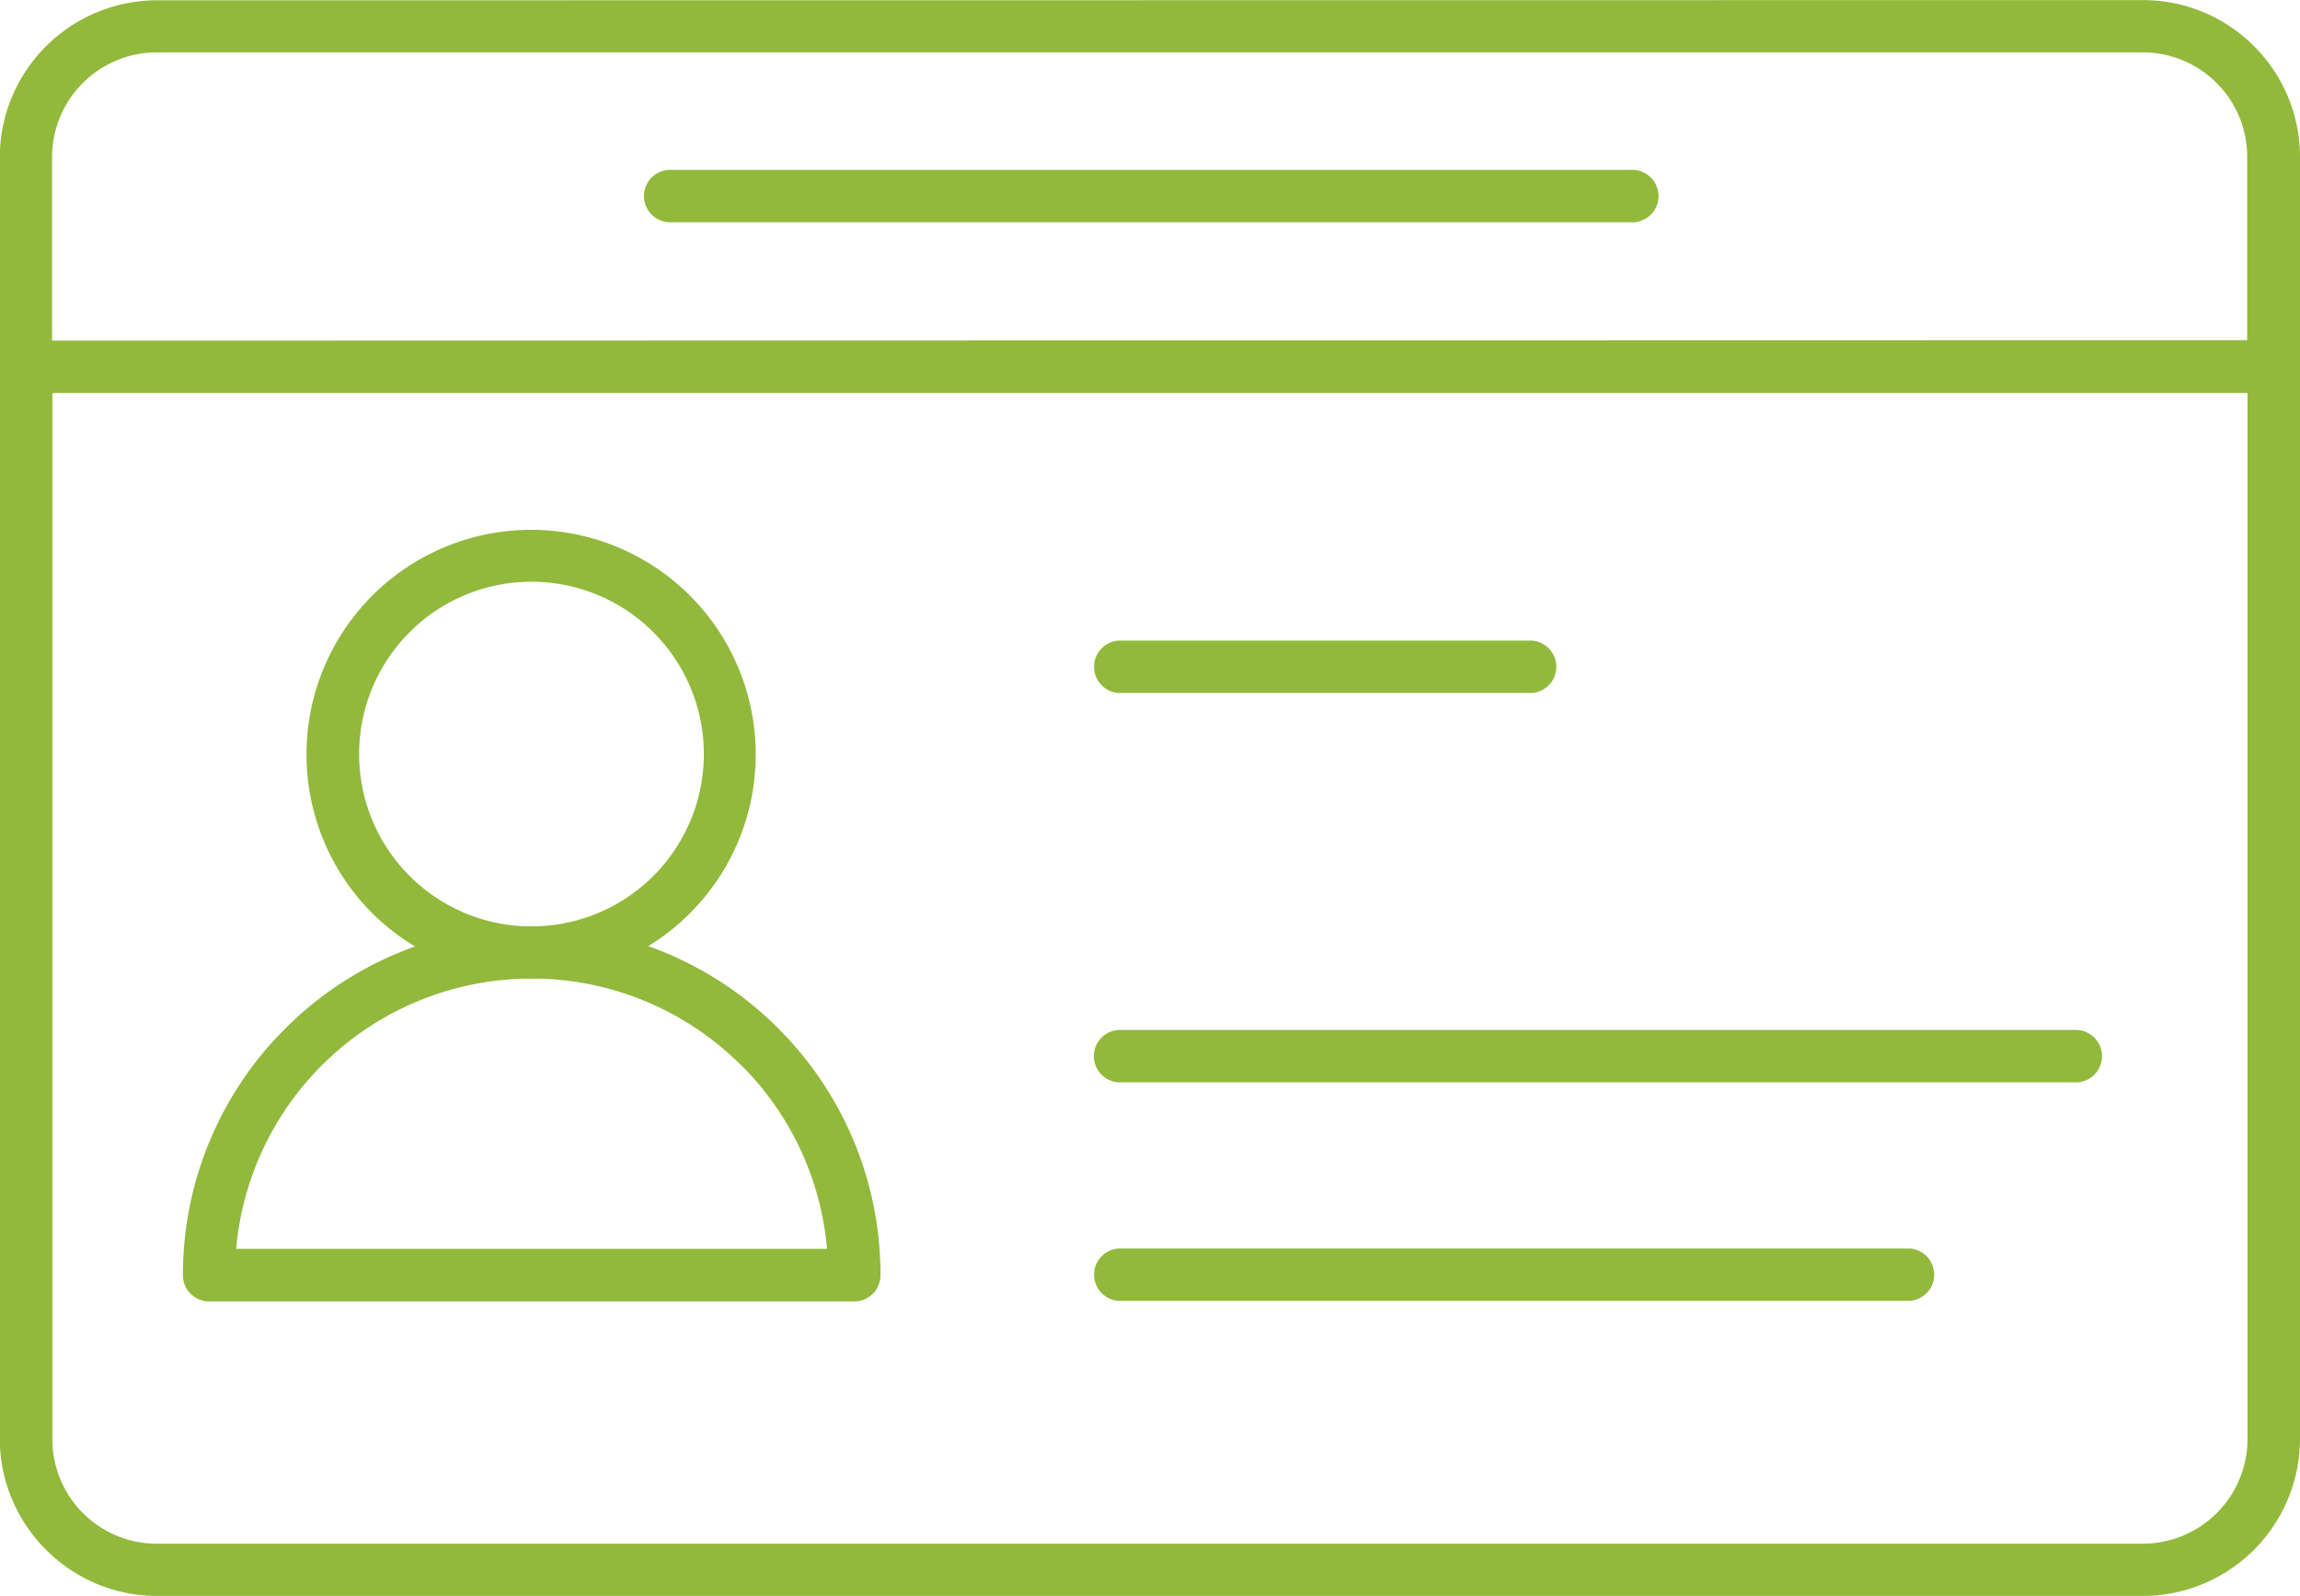 <svg id="_ÎÓÈ_1" data-name="—ÎÓÈ_1" xmlns="http://www.w3.org/2000/svg" viewBox="0 0 215.64 149.64"><defs><style>.cls-1{fill:#92b93b;fill-rule:evenodd;}</style></defs><path class="cls-1" d="M221.55,271.65a2.46,2.46,0,0,1,0-4.91h74.16a2.46,2.46,0,0,1,0,4.91Zm0-57a2.46,2.46,0,0,1,0-4.91h38.73a2.46,2.46,0,0,1,0,4.91Zm48-44.14a2.46,2.46,0,1,0,0-4.91h-90.2a2.46,2.46,0,0,0,0,4.91Zm-148,11.1V164.4a9.83,9.83,0,0,1,9.81-9.82h186.2a9.79,9.79,0,0,1,6.93,2.87h0a9.77,9.77,0,0,1,2.87,6.94v17.18Zm205.82,4.91H121.58v98.1a9.77,9.77,0,0,0,2.87,6.93h0a9.75,9.75,0,0,0,6.93,2.87h186.2a9.83,9.83,0,0,0,9.81-9.81v-98.1Zm-196-36.82a14.75,14.75,0,0,0-14.72,14.73V284.59A14.7,14.7,0,0,0,121,295l0,0h0a14.67,14.67,0,0,0,10.39,4.32h186.2a14.75,14.75,0,0,0,14.72-14.72V164.4A14.67,14.67,0,0,0,328,154h0a14.67,14.67,0,0,0-10.39-4.32Zm35.14,86.82h-.77a16.16,16.16,0,1,1,1.52,0Zm10.93,1.86a32.79,32.79,0,0,1,12.2,7.72l.14.15a32.56,32.56,0,0,1,9.44,23,2.45,2.45,0,0,1-2.45,2.45H136.27a2.45,2.45,0,0,1-2.45-2.45,32.57,32.57,0,0,1,9.58-23.12h0a32.69,32.69,0,0,1,12.18-7.71,21.3,21.3,0,0,1-4-3.11,21.06,21.06,0,1,1,29.77,0,20.71,20.71,0,0,1-3.94,3.1Zm8.73,11.19.13.11a27.73,27.73,0,0,1,7.91,17.09h-55.4a27.79,27.79,0,0,1,26.89-25.33h.8l.81,0a27.7,27.7,0,0,1,18.86,8.14Zm35.36,1.59a2.46,2.46,0,0,1,0-4.91h89.6a2.46,2.46,0,1,1,0,4.91Z" transform="translate(-116.67 -149.67)"/></svg>